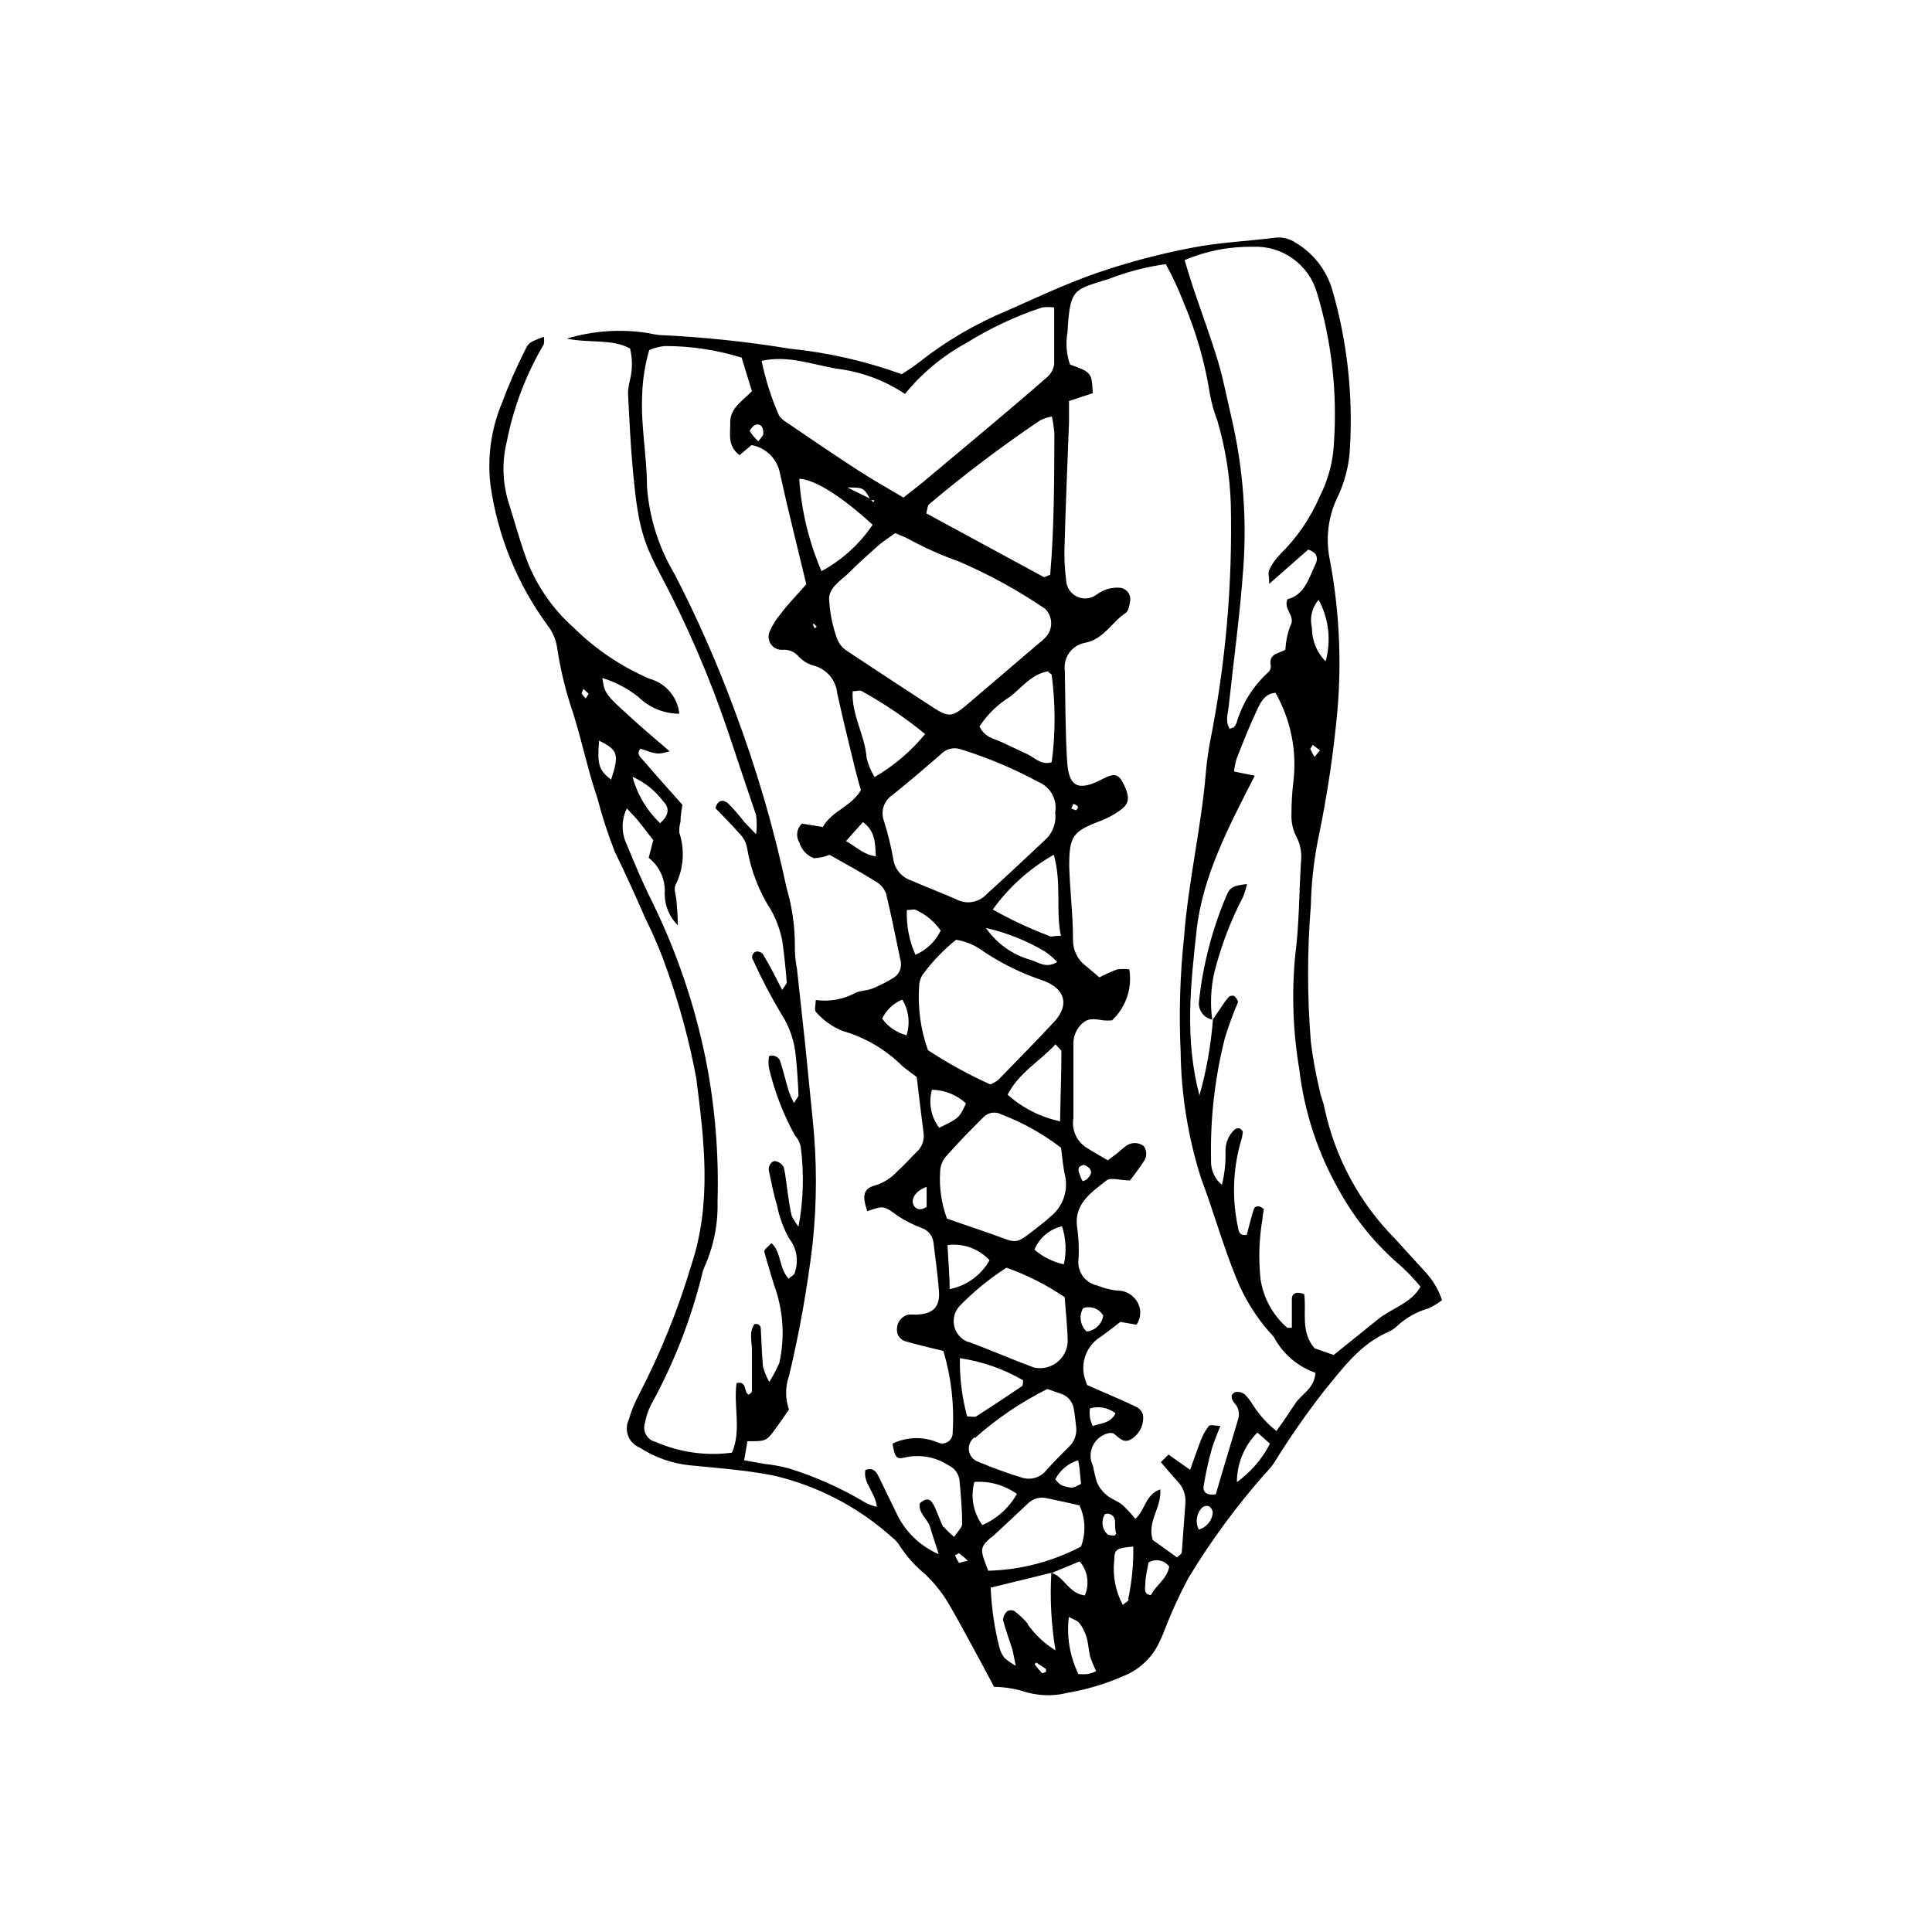 <?xml version="1.0" encoding="UTF-8"?>
<!-- Uploaded to: ICON Repo, www.iconrepo.com, Generator: ICON Repo Mixer Tools -->
<svg fill="#000000" width="800px" height="800px" version="1.1" viewBox="144 144 512 512" xmlns="http://www.w3.org/2000/svg">
 <g>
  <path d="m522.07 481.46c-2.82-3.023-5.543-6.098-8.312-9.117v-0.004c-9.449-9.512-15.957-21.543-18.742-34.66-0.301-1.664-1.059-3.223-1.359-5.039-0.992-4.117-1.75-8.289-2.266-12.492-0.984-12.055-0.984-24.172 0-36.227 0.129-6.043 0.805-12.062 2.016-17.984 2.324-11.145 4.008-22.418 5.035-33.754 1.148-13.469 0.434-27.031-2.113-40.305-1.008-5.258-0.355-10.699 1.863-15.57 2.172-4.344 3.394-9.102 3.578-13.953 0.797-14.059-0.805-28.148-4.738-41.668-1.543-5.148-4.957-9.535-9.57-12.293-1.602-1.117-3.551-1.621-5.492-1.41-7.457 0.957-15.113 1.258-22.371 2.719v0.004c-8.32 1.59-16.516 3.762-24.535 6.496-8.211 2.82-16.121 6.551-24.082 10.078-8.516 3.531-16.504 8.227-23.727 13.957-1.309 1.059-2.769 1.914-4.281 2.922h-0.004c-9.574-3.465-19.543-5.734-29.672-6.754-11.473-1.887-23.047-3.098-34.664-3.625-0.949-0.121-1.891-0.289-2.82-0.504-7.223-1.152-14.613-0.652-21.613 1.461 6.246 1.258 11.992 0 16.777 2.621v-0.004c0.652 2.699 0.652 5.516 0 8.215-0.309 1.152-0.492 2.336-0.555 3.527 0.352 6.801 0.656 13.551 1.258 20.152 1.359 14.559 2.418 18.691 7.254 27.859h0.004c7.043 13.254 13.004 27.051 17.832 41.262 2.519 7.559 5.039 15.113 7.609 22.672 0.215 1.672 0.215 3.363 0 5.039l-3.074-3.176c-1.348-1.773-2.812-3.457-4.383-5.039-1.211-1.008-2.719-1.008-3.324 1.309 2.066 2.168 4.281 4.332 6.348 6.699v0.004c1.031 1.012 1.73 2.312 2.016 3.727 0.973 5.984 3.188 11.699 6.496 16.777 1.367 2.527 2.332 5.246 2.875 8.062 0.504 3.578 0.855 7.203 1.16 10.832 0 0.504-0.605 1.059-1.211 2.066-1.812-3.477-3.273-6.5-5.039-9.371-0.414-0.578-1.109-0.887-1.812-0.809-0.473 0.113-0.859 0.453-1.031 0.906-0.172 0.457-0.109 0.965 0.172 1.363 2.199 4.856 4.672 9.582 7.406 14.156 2.254 3.438 3.606 7.391 3.93 11.488 0.352 3.375 0.555 6.75 0.707 10.078 0 0.504-0.555 1.059-1.211 2.168v-0.004c-0.52-0.996-0.973-2.019-1.359-3.074-0.754-2.519-1.359-5.039-2.168-7.656h0.004c-0.137-0.664-0.555-1.234-1.145-1.566-0.59-0.328-1.297-0.383-1.93-0.148-0.199 1.082-0.199 2.191 0 3.273 1.469 6.195 3.773 12.164 6.852 17.734 0.805 0.895 1.344 1.992 1.562 3.176 0.895 6.992 0.691 14.078-0.605 21.008-0.711-0.887-1.32-1.848-1.812-2.871-0.453-1.863-0.707-3.828-1.008-5.742-0.301-1.914-0.555-5.039-1.109-7.152v-0.004c-0.441-0.785-1.191-1.352-2.066-1.562-1.059-0.301-2.117 1.211-1.863 2.519 0.656 3.074 1.258 6.195 2.168 9.219h-0.004c0.617 3.074 1.703 6.031 3.227 8.77 1.973 2.508 2.543 5.844 1.512 8.867 0 0.707-1.059 1.16-1.664 1.762-2.672-2.922-1.863-6.953-4.535-9.422-1.965 1.863-2.066 1.863-1.812 2.672 0.754 2.82 1.664 5.594 2.469 8.363 2.453 6.621 2.941 13.812 1.41 20.707-0.758 1.746-1.648 3.43-2.668 5.035-0.715-1.289-1.273-2.656-1.664-4.078-0.301-3.125-0.352-6.246-0.555-9.422 0-0.906 0-1.965-1.664-1.863-1.562 2.117-0.707 4.586-0.707 6.953v10.883c0 0.301-0.504 0.605-0.805 0.906-1.512-0.555-0.301-3.727-3.273-3.074-0.855 6.098 1.359 12.496-1.211 18.438h0.004c-6.852 0.914-13.816-0.062-20.152-2.82-1.086-0.23-2.023-0.91-2.578-1.871-0.559-0.961-0.684-2.109-0.344-3.168 0.312-1.637 0.84-3.231 1.562-4.734 5.965-10.805 10.504-22.336 13.5-34.309 0.125-0.711 0.328-1.402 0.605-2.066 2.527-5.543 3.75-11.594 3.578-17.684 0.371-12.605-0.68-25.215-3.125-37.586-2.93-14.473-7.703-28.508-14.207-41.766-2.519-5.039-4.637-10.078-6.699-15.113h-0.004c-1.484-3.035-1.484-6.586 0-9.621l2.719 2.922c1.512 1.863 2.922 3.777 4.281 5.492-0.453 1.812-0.805 3.176-1.211 4.684h0.008c2.93 2.297 4.519 5.91 4.231 9.621 0.027 3.106 1.273 6.074 3.477 8.266 0-3.125-0.25-4.734-0.352-6.398-0.102-1.664-0.805-3.176-0.25-4.281l-0.004-0.004c2.16-4.301 2.523-9.285 1.008-13.855-0.07-0.965 0.031-1.938 0.305-2.871 0-1.664 0.352-3.324 0.504-4.535-3.727-4.18-7.106-7.961-10.43-11.84-0.707-0.805-1.863-1.715-0.656-3.023 4.484 1.562 4.484 1.562 7.707 0.707-3.375-2.973-6.648-5.644-9.773-8.516-7.406-6.699-7.406-6.75-8.059-10.93 3.473 1.07 6.719 2.777 9.57 5.039 2.887 2.844 6.781 4.434 10.832 4.434-0.469-4.43-3.613-8.109-7.91-9.273-7.508-3.234-14.344-7.848-20.152-13.602-5.441-4.836-9.656-10.895-12.293-17.684-1.863-5.039-3.375-10.629-5.039-15.922-1.492-5.137-1.598-10.578-0.301-15.766 1.789-9.039 5.094-17.711 9.773-25.645 0.137-0.664 0.137-1.352 0-2.016-3.828 1.512-3.981 1.461-5.039 3.727-2.297 4.531-4.332 9.191-6.094 13.957-2.801 6.766-3.84 14.133-3.023 21.41 1.871 13.504 7.062 26.332 15.113 37.332 1.336 1.699 2.223 3.711 2.57 5.844 0.738 5.019 1.867 9.973 3.375 14.812 2.871 8.262 4.434 16.828 7.305 25.191 1.258 4.844 2.805 9.602 4.637 14.258 2.871 5.844 5.543 11.84 8.16 17.785 2.172 4.34 4.059 8.816 5.644 13.402 3.336 9.352 5.93 18.953 7.758 28.715 2.117 16.574 4.18 33.102-1.309 49.625-3.527 11.832-8.168 23.305-13.855 34.262-1.145 2.129-2.055 4.375-2.723 6.699-0.633 1.352-0.688 2.902-0.145 4.297 0.543 1.391 1.637 2.496 3.019 3.059 4.07 2.644 8.719 4.269 13.551 4.734 7.254 0.707 14.508 1.258 21.664 2.621 11.859 2.707 22.82 8.414 31.84 16.574 0.77 0.598 1.418 1.332 1.914 2.168 1.855 2.832 4.129 5.363 6.754 7.508 1.883 1.797 3.57 3.789 5.035 5.945 2.469 3.879 4.586 7.961 6.801 11.992 2.215 4.031 4.332 8.012 6.398 11.891v-0.004c2.543 0.023 5.07 0.398 7.508 1.109 3.871 1.305 8.035 1.461 11.992 0.453 5.211-0.883 10.289-2.422 15.113-4.586 3.766-1.566 6.867-4.398 8.766-8.012 0.672-1.289 1.258-2.617 1.766-3.977 1.828-4.746 3.945-9.375 6.348-13.855 5.887-9.734 12.633-18.922 20.152-27.457 0.855-0.867 1.648-1.793 2.367-2.773 4.062-6.574 8.469-12.93 13.199-19.043 5.039-6.098 9.672-12.695 17.383-15.973 0.875-0.418 1.676-0.98 2.367-1.66 2.328-2.129 5.125-3.684 8.16-4.535 1.266-0.598 2.465-1.32 3.578-2.168-0.871-2.613-2.262-5.031-4.082-7.102zm-202.23-125c1.812 1.812 1.211 3.879-0.906 5.691v0.004c-3.519-3.352-6.047-7.606-7.309-12.293 3.262 1.453 6.09 3.727 8.215 6.598zm-20.605-27.355c-0.426-0.406-0.801-0.863-1.109-1.359 0 0 0.301-0.754 0.504-1.16l1.359 1.258zm6.75 21.562c-3.324-2.621-3.727-3.981-3.223-10.379 5.035 2.469 5.387 3.629 3.172 10.379zm186.41-6.098c-0.457-0.664-0.844-1.375-1.16-2.113 0 0 0.453-0.707 0.656-1.059l1.914 1.461zm3.023-25.191v0.004c-2.414-2.379-3.762-5.633-3.731-9.02-0.668-2.609-0.012-5.379 1.766-7.406 2.723 5.027 3.375 10.922 1.812 16.426zm-19.398-109.98c3.781-0.172 7.512 0.93 10.59 3.133 3.082 2.203 5.332 5.375 6.387 9.012 3.859 12.754 5.398 26.098 4.535 39.395-0.18 5.09-1.469 10.074-3.777 14.613-2.481 5.758-6.055 10.977-10.531 15.363-1.184 1.207-2.156 2.602-2.871 4.133-0.352 0.707 0 1.762 0 3.68l10.328-9.07c2.469 0.754 2.621 2.418 2.016 3.68-1.812 3.777-2.871 8.312-7.508 9.473-1.211 2.769 2.367 4.383 0.707 7.152-0.73 1.988-1.152 4.078-1.262 6.195-1.512 1.059-4.484 0.906-3.879 4.18v0.004c0.09 0.723-0.195 1.441-0.754 1.914-3.949 3.598-6.824 8.219-8.312 13.352-0.184 0.441-0.441 0.848-0.758 1.207 0 0-0.402 0-1.008 0.352-1.309-1.914-0.504-4.031-0.301-5.996 1.309-12.242 3.023-24.484 3.879-36.777 0.926-13.055-0.074-26.176-2.973-38.941-1.211-5.039-2.168-10.379-3.68-15.469-2.016-6.699-4.484-13.301-6.699-19.902-0.754-2.266-1.41-4.535-2.215-7.152 5.715-2.426 11.875-3.629 18.086-3.527zm-75.57 290.2c-1.828-0.727-3.172-2.312-3.586-4.234-0.418-1.922 0.152-3.922 1.52-5.34 3.719-3.812 7.859-7.191 12.344-10.074 5.449 1.941 10.629 4.562 15.414 7.809 0.301 4.133 0.754 7.961 0.805 11.84h0.004c-0.109 2.168-1.172 4.176-2.902 5.488s-3.949 1.793-6.066 1.312c-5.742-2.117-11.438-4.633-17.332-6.801zm14.66 10.078c0 0.906 0 1.562-0.402 1.762-3.93 2.672-7.961 5.34-11.992 7.91-0.504 0.301-1.359 0-2.418 0-1.363-5.023-2.008-10.215-1.914-15.418 5.894 0.867 11.574 2.852 16.727 5.844zm-19.449-24.035c0-4.231-0.402-7.758-0.555-11.688h0.004c4.144-0.531 8.289 0.969 11.133 4.031-2.246 3.973-6.106 6.766-10.582 7.656zm22.469-10.48 0.004 0.004c1.301-3.117 4.016-5.422 7.305-6.199 1.062 3.254 1.238 6.734 0.504 10.078-2.894-0.602-5.582-1.938-7.809-3.879zm4.082-8.613c-0.504 0.504-1.059 0.957-1.613 1.41-8.363 6.5-6.098 5.691-14.812 2.719l-10.828-3.727c-1.473-3.973-2.09-8.215-1.812-12.441 0.023-1.438 0.539-2.824 1.461-3.93 3.223-3.68 6.602-7.106 10.078-10.578l-0.004-0.004c1.266-1.23 3.184-1.496 4.734-0.652 5.656 2.16 10.969 5.129 15.77 8.816 0.352 2.57 0.504 5.039 1.059 7.356 0.93 4.148-0.645 8.457-4.031 11.031zm-29.32-23.68c-2.18-2.875-2.887-6.602-1.914-10.074 3.352 0.059 6.562 1.348 9.02 3.629-1.816 3.879-1.816 3.879-7.106 6.445zm18.137-8.766c2.922-5.742 8.363-8.715 12.695-13.352 0.957 1.16 1.562 1.512 1.562 1.863 0 5.996-0.25 11.992-0.352 18.539v0.004c-5.172-1.094-9.969-3.527-13.906-7.055zm12.594-19.598c-5.039 5.441-10.078 10.531-15.113 15.719-0.637 0.469-1.332 0.859-2.062 1.16-5.738-2.586-11.266-5.621-16.527-9.07-1.977-5.531-2.766-11.422-2.316-17.281 0.086-1.199 0.543-2.344 1.309-3.273 2.453-3.242 5.297-6.168 8.465-8.715 2.734 0.449 5.316 1.574 7.508 3.273 4.836 3.188 10.07 5.727 15.566 7.559 5.691 2.066 7.004 6.195 3.176 10.629zm-39.297-29.32c1.109 0 1.914-0.352 2.469 0 2.617 1.199 4.859 3.078 6.5 5.441-1.387 2.871-3.766 5.144-6.699 6.398-1.652-3.723-2.43-7.773-2.269-11.84zm0 33.199c-2.629-0.672-4.945-2.238-6.547-4.434 1.082-2.289 2.988-4.09 5.34-5.039 1.73 2.848 2.137 6.305 1.109 9.473zm20.961-28.465c5.481 1.246 10.73 3.336 15.566 6.199 1.211 0.812 2.324 1.758 3.324 2.82-2.973 1.863-5.039 0-7.203-0.605-4.754-1.367-8.883-4.34-11.688-8.414zm19.699 2.066c-1.715 0-2.57 0.453-3.074 0-5.106-1.938-10.059-4.262-14.812-6.953 4.273-5.953 9.793-10.906 16.172-14.508 2.168 7.859 0.402 14.762 1.914 21.613zm-1.359-32.746c0.391 2.793-0.652 5.594-2.773 7.453-5.039 4.734-10.078 9.473-15.418 14.309h0.004c-2.043 2.199-5.305 2.754-7.961 1.359-3.981-1.762-8.012-3.273-12.043-5.039v0.004c-2.578-0.863-4.426-3.144-4.734-5.844-0.605-3.324-1.41-6.606-2.418-9.824-0.996-2.551-0.074-5.453 2.215-6.953 4.332-3.477 8.566-7.106 12.746-10.73 1.344-1.492 3.441-2.047 5.34-1.414 7.137 2.215 14.035 5.117 20.609 8.668 3.223 1.324 5.074 4.734 4.434 8.16zm-47.914-9.422c-0.957-1.559-1.656-3.258-2.066-5.039-0.402-5.945-4.031-11.285-3.68-17.582 1.109 0 1.965-0.402 2.469 0h0.004c5.906 3.262 11.504 7.059 16.727 11.336-3.766 4.586-8.32 8.461-13.453 11.434zm0.402 21.109c-3.273-0.402-5.039-2.418-7.91-4.031l4.484-5.039c3.324 2.469 3.227 5.594 3.426 9.219zm-20.152-100.05c4.383 0.352 11.488 5.039 19.297 12.191v-0.004c-3.461 5.133-8.109 9.352-13.551 12.293-3.324-7.719-5.316-15.945-5.898-24.332zm4.484 39.195-0.555 0.453c-0.199-0.355-0.367-0.727-0.504-1.109l0.305-0.102zm8.113-36.879c4.082 0 4.332 0 5.945 2.922zm6.246 3.375h0.855c0 0.906-0.352 0.25-0.855 0zm-5.543 18.941c2.367-2.418 5.039-4.684 7.457-6.902 1.41-1.211 3.023-2.215 4.535-3.324 1.461 0.656 2.57 1.059 3.629 1.613h-0.004c4.238 2.312 8.652 4.281 13.203 5.894 8.008 3.438 15.668 7.641 22.871 12.543 1.973 1.93 2.168 5.043 0.453 7.207-0.633 0.727-1.34 1.387-2.117 1.965l-19.293 16.473c-3.527 2.922-4.535 3.176-8.414 0.707-7.758-5.039-15.418-10.078-23.023-15.113v-0.004c-1.234-0.773-2.188-1.922-2.723-3.273-1.219-3.387-1.934-6.934-2.117-10.531-0.047-3.223 3.379-5.035 5.543-7.254zm53.453 27.406c1.012 7.66 1.012 15.418 0 23.074-2.719 0.906-4.434-1.16-6.551-2.168-2.117-1.008-4.383-2.016-6.551-3.074-2.164-1.055-4.582-1.203-6.043-4.227 2.086-3.176 4.836-5.859 8.062-7.859 3.176-2.418 5.691-5.996 10.078-6.75 0.352 0.453 0.957 0.703 1.004 1.004zm-0.402-26.602c-0.855 0.301-1.41 0.707-1.715 0.605l-31.137-16.879c0.301-1.008 0.301-1.914 0.707-2.367h0.004c9.414-7.945 19.254-15.379 29.473-22.266 0.977-0.504 2.031-0.848 3.121-1.008 0.312 1.496 0.531 3.012 0.656 4.535-0.051 12.492-0.051 25.188-1.109 37.383zm-56.629-54.609c6.492 0.773 12.703 3.07 18.141 6.699 4.469-5.488 9.961-10.055 16.172-13.453 6.32-3.941 13.082-7.121 20.152-9.469 1.07-0.133 2.152-0.133 3.223 0v15.113c-0.234 1.387-0.969 2.644-2.066 3.527-10.078 8.816-20.656 17.531-31.035 26.25-2.168 1.863-4.484 3.629-6.852 5.492-4.18-2.469-8.16-4.734-11.992-7.203-6.047-3.93-12.09-8.012-18.035-12.09-1.211-0.754-2.719-1.715-3.125-2.871l0.004-0.008c-1.957-4.519-3.445-9.23-4.434-14.055 6.953-1.562 13.352 0.957 19.848 2.066zm-19.395 17.23c0 0.555-0.656 1.059-1.309 2.016v-0.004c-0.879-0.777-1.641-1.676-2.269-2.668 0-0.352 1.008-1.715 1.613-1.715 1.461-0.352 2.016 0.859 1.965 2.371zm47.762 289.89c-1.008-1.914-1.613-4.031-2.621-5.996-1.008-1.965-2.168-1.715-3.68-0.453-0.453 2.672 2.117 4.133 2.769 6.398 0.656 2.266 1.258 3.981 2.266 7.106h0.004c-4.668-2.004-8.496-5.566-10.832-10.078-1.715-3.477-3.375-6.953-5.039-10.379-0.656-1.309-1.41-2.621-3.578-1.863-0.707 3.426 2.621 5.844 3.023 9.773h0.004c-1.012-0.242-1.992-0.598-2.922-1.059-6.441-3.867-13.328-6.949-20.508-9.168-2.102-0.547-4.238-0.934-6.398-1.16l-5.34-0.957c0.352-1.863 0.605-3.375 0.855-5.039 5.039 0 5.039 0 7.508-3.375 1.16-1.562 2.215-3.176 3.527-5.039v0.004c-1.008-2.871-1.008-6 0-8.867 2.762-11.523 4.848-23.199 6.246-34.965 1.184-11.086 1.184-22.266 0-33.352-0.707-6.75-1.309-13.504-2.016-20.152s-1.41-12.949-2.117-19.445l0.004-0.004c-0.41-2.039-0.598-4.117-0.555-6.195 0-5.117-0.73-10.207-2.168-15.117-3.426-16.094-8.055-31.906-13.855-47.305-4.516-12.254-9.785-24.215-15.766-35.82-4.258-7.094-6.793-15.082-7.406-23.328 0-8.211-1.715-16.324-1.258-24.637h-0.004c0.133-3.926 0.758-7.82 1.863-11.586 1.301-0.559 2.676-0.914 4.082-1.059 6.918-0.016 13.797 1.023 20.406 3.074 0.805 2.719 1.762 5.691 2.719 8.867-2.367 2.621-5.996 4.434-5.742 8.715 0 2.82-0.707 5.894 2.469 8.262l3.176-2.672h-0.004c3.871 0.688 6.894 3.734 7.559 7.609 2.215 10.078 4.684 19.75 6.953 29.27-2.57 2.973-5.039 5.441-6.953 8.062-1.09 1.293-1.988 2.734-2.672 4.281-0.551 1.098-0.484 2.406 0.18 3.438 0.66 1.035 1.82 1.645 3.047 1.602 1.637-0.172 3.254 0.469 4.332 1.715 1.121 1.25 2.598 2.129 4.231 2.516 3.344 0.969 5.746 3.891 6.047 7.356 1.461 6.648 3.074 13.199 4.684 19.801 0.453 1.863 1.008 3.727 1.562 5.793-2.418 4.281-7.758 5.543-10.078 9.773l-5.543-0.906h0.004c-1.402 1.305-1.676 3.422-0.656 5.039 0.555 1.902 1.977 3.434 3.832 4.133 1.422-0.043 2.82-0.352 4.129-0.906 4.031 2.266 8.262 4.586 12.395 7.152 1.211 0.727 2.137 1.848 2.621 3.176 1.41 5.894 2.57 11.84 3.828 17.734v-0.004c0.418 1.719-0.289 3.516-1.766 4.484-1.832 1.125-3.754 2.102-5.742 2.922-1.359 0.504-2.871 0.504-4.231 1.008-3.262 1.824-7.031 2.535-10.73 2.016 0 1.109-0.453 2.621 0 3.125 1.91 2.199 4.309 3.922 7 5.039 6.012 1.707 11.488 4.914 15.922 9.32 1.109 0.957 2.316 1.762 3.828 2.922 0.555 4.785 1.16 9.824 1.812 14.863 0.254 1.883-0.445 3.769-1.863 5.035-1.715 1.664-3.324 3.527-5.039 5.039h0.004c-1.629 1.805-3.719 3.129-6.047 3.828-3.023 0.805-3.375 2.769-1.965 6.801 4.434-1.562 4.332-1.461 8.113 1.258l-0.004 0.004c2.012 1.301 4.156 2.383 6.398 3.223 1.645 0.582 2.816 2.047 3.023 3.781 0.504 4.332 1.16 8.664 1.461 13 0.301 4.332-1.812 5.996-6.047 6.144-0.719-0.051-1.441-0.051-2.164 0-1.688 0.465-2.875 1.977-2.922 3.727-0.16 1.5 0.773 2.898 2.215 3.324 3.223 0.957 6.5 1.664 10.078 2.57 2.094 6.969 2.93 14.254 2.469 21.512 0.086 1.016-0.391 1.996-1.246 2.555-0.852 0.559-1.941 0.602-2.836 0.117-3.82-1.555-8.117-1.426-11.84 0.352 0.504 3.477 1.008 4.281 3.074 3.727v0.004c4.047-0.965 8.312-0.219 11.789 2.062 1.566 0.73 2.652 2.215 2.871 3.93 0.352 3.879 0.707 7.758 0.707 11.586 0 0.957-1.16 1.914-2.117 3.426v0.004c-1.023-0.816-1.969-1.727-2.82-2.723zm-4.484-90.031v5.039c-1.562 1.109-3.074 0.656-3.578-0.754-0.504-1.414 0.656-3.531 3.578-4.535zm8.664 99.555c-0.445-0.707-0.832-1.449-1.156-2.219 0.402 0 0.957-0.605 1.16-0.453h-0.004c0.809 0.594 1.566 1.25 2.269 1.965-1.262 0.152-2.117 0.605-2.269 0.453zm2.066 7.609v-0.453 0.504zm2.066-40.859v-0.004c5.797-5.156 12.25-9.527 19.195-12.996l4.031 1.41c1.578 0.684 2.699 2.129 2.973 3.828 0.301 1.664 0.453 3.324 0.656 5.039h-0.004c0.164 1.883-0.539 3.738-1.914 5.035-2.066 2.016-4.082 4.082-5.996 6.195v0.004c-1.551 1.969-4.168 2.758-6.547 1.965-3.902-1.191-7.734-2.586-11.488-4.184-1.336-0.438-2.309-1.598-2.5-2.988-0.195-1.395 0.426-2.777 1.594-3.559zm28.113 12.141v-0.004c-0.695 0.43-1.441 0.77-2.219 1.008-1.062-0.027-2.106-0.266-3.074-0.703-0.582-0.418-1.094-0.93-1.512-1.512 1.25-2.43 3.434-4.246 6.047-5.039 0.504 2.367 0.504 4.184 0.758 5.996zm0.551-46.555c2.023-0.723 4.273 0.105 5.344 1.965-0.348 2.234-2.141 3.965-4.383 4.234-1.723-1.594-2.121-4.16-0.961-6.199zm-28.766 46.047c4-0.281 7.973 0.844 11.234 3.176-2.082 3.676-5.297 6.574-9.168 8.262-2.434-3.34-3.195-7.613-2.066-11.586zm4.383 14.812c3.223-2.973 6.398-5.894 9.574-8.918v0.004c1.344-1.453 3.371-2.055 5.289-1.562 2.82 0.555 5.594 1.211 8.566 1.863h-0.004c1.594 3.441 1.742 7.383 0.406 10.934-7.598 3.988-16.008 6.18-24.586 6.398-2.269-5.797-2.269-6.047 0.754-8.867zm13.504 35.871c-0.695-0.754-1.352-1.543-1.965-2.367 0 0 0.402-0.504 0.453-0.453l2.57 1.715v0.656c-0.004 0.199-1.059 0.551-1.059 0.449zm-3.68-13v0.004c-1.066-1.27-2.266-2.418-3.578-3.426-0.605-0.352-1.355-0.352-1.965 0-0.676 0.605-1.078 1.461-1.105 2.367 0.656 2.57 1.613 5.039 2.418 7.609 0.301 1.059 0.453 2.168 0.957 4.484v-0.004c-1.062-0.574-2.062-1.27-2.973-2.062-0.605-0.762-1.051-1.637-1.312-2.57-1.352-5.258-2.144-10.648-2.367-16.07l16.07-3.93h0.004c-0.406 6.871-0.031 13.766 1.105 20.555-2.914-1.793-5.434-4.156-7.406-6.953zm6.348-13.602 7.305-3.023v0.004c2.152 2.492 2.68 6 1.363 9.016-4.336-0.555-5.441-4.938-8.816-5.992zm9.574 26.801v0.004c-0.871 0.102-1.75 0.102-2.621 0-2.266-4.695-3.141-9.938-2.519-15.113 1.16 0.656 2.316 0.957 2.871 1.715v-0.004c0.84 1.141 1.473 2.422 1.867 3.781 0.453 1.613 0.504 3.324 0.906 5.039v-0.004c0.449 1.312 0.988 2.59 1.609 3.832-0.707 0.371-1.473 0.629-2.266 0.754zm4.637-42.422-0.004 0.004c0.59-0.137 1.211 0 1.691 0.371 0.477 0.371 0.766 0.938 0.777 1.543 0 1.16 0 2.266 0.301 3.375 0 0-0.352 0.453-0.504 0.453-0.152 0-1.613 0-1.965-0.504l0.004 0.004c-1.352-1.43-1.539-3.602-0.453-5.242zm6.098 22.621c0 0.504-0.906 0.906-1.562 1.512l-0.004 0.004c-1.957-3.637-2.746-7.789-2.266-11.891 0-2.871 0.555-3.176 5.039-3.578l-0.004 0.004c0.082 4.688-0.371 9.371-1.359 13.953zm6.047-1.109c-2.016 0-1.762-1.613-1.664-2.672 0-2.066 0.555-4.133 0.855-5.945l-0.004 0.008c1.828-1.129 4.215-0.668 5.492 1.059-0.555 3.324-3.477 4.836-4.836 7.559zm12.543-17.332-0.004 0.008c-0.996-1.906-0.672-4.234 0.805-5.793 0.508-0.457 1.219-0.613 1.867-0.406 0.59 0.352 0.969 0.977 1.008 1.664-0.156 2.184-1.703 4.016-3.832 4.535zm10.078-12.344-0.004 0.008c-0.059-5.016 1.902-9.848 5.441-13.402l3.324 2.973c-2.144 4.168-5.277 7.746-9.121 10.43zm15.512-21.152c-1.562 2.367-3.125 4.734-5.039 7.356-2.383-1.887-4.441-4.148-6.094-6.699-0.613-1.039-1.34-2-2.168-2.875-0.695-0.629-1.641-0.906-2.57-0.754-1.461 0.555-1.211 1.812-0.301 2.922 1.035 1.066 1.438 2.594 1.059 4.031-1.965 6.699-4.031 13.352-5.996 20.152-2.016 0.352-3.477-0.352-3.223-2.117 0.531-3.398 1.273-6.766 2.215-10.074 0.504-1.812 1.309-3.527 2.215-5.945-1.461 0-2.672-0.402-3.023 0h0.004c-0.891 1.129-1.602 2.387-2.117 3.727-0.957 2.418-1.812 5.039-2.871 7.91l-5.742-4.031-2.016 2.016c1.863 2.168 3.074 3.629 4.383 5.039 1.551 1.57 2.324 3.746 2.113 5.945-0.352 4.332-0.605 8.664-0.957 12.949 0 0.352-0.605 0.656-1.258 1.309l-3.125-2.266-3.324-2.367c-1.512-5.039 2.418-8.516 2.016-13.402-3.981 1.359-3.981 5.492-6.602 7.809-1.066-1.324-2.231-2.57-3.477-3.731-1.309-1.059-3.023-1.562-4.281-2.672v0.004c-1.07-0.922-1.918-2.078-2.469-3.379-0.414-1.391-0.75-2.801-1.008-4.231-0.816-1.66-0.844-3.598-0.07-5.277 0.773-1.684 2.262-2.926 4.051-3.387 0.465-0.109 0.945-0.109 1.41 0 1.512 1.059 2.769 3.023 5.039 1.359 2.059-1.395 3.152-3.832 2.82-6.297-0.289-0.898-0.922-1.641-1.762-2.066-3.477-1.664-7.004-3.125-10.531-4.684l-2.519-1.109c-0.289-0.742-0.539-1.5-0.754-2.269-0.969-4.152 0.863-8.453 4.535-10.629 1.762-1.258 3.477-2.621 5.039-3.828l4.281 0.754c1.273-1.832 1.332-4.25 0.148-6.144-1.148-1.891-3.231-3.008-5.441-2.922-1.73-0.203-3.426-0.645-5.035-1.312-3.266-0.637-5.473-3.703-5.039-7 0.152-2.676 0.051-5.359-0.301-8.012-1.16-6.551 3.629-9.621 7.707-12.848 1.109-0.906 3.578 0 6.246 0 0.957-1.309 2.418-3.176 3.629-5.039 0.883-1.215 0.883-2.863 0-4.078-1.402-1.059-3.336-1.059-4.738 0-0.773 0.578-1.512 1.199-2.215 1.863l-2.57 1.914c-1.863-1.109-3.727-2.117-5.543-3.273-2.691-1.664-4.109-4.793-3.574-7.91v-19.598c-0.062-2.144 0.844-4.199 2.469-5.594 1.715-1.512 3.578-0.957 5.492-0.707 0.754 0.07 1.512 0.07 2.266 0 3.688-3.449 5.41-8.516 4.586-13.5-1.07-0.152-2.156-0.152-3.227 0-1.605 0.598-3.172 1.305-4.684 2.113l-3.578-3.019c-2.176-1.602-3.449-4.152-3.426-6.852 0-6.5-0.805-13.047-1.008-19.547 0-8.012 0.855-9.27 8.516-12.141v-0.004c1.578-0.617 3.082-1.41 4.484-2.367 2.871-1.914 3.176-3.426 1.664-6.801s-2.719-3.426-5.691-1.914c-6.5 3.426-9.117 2.316-9.523-4.637-0.504-7.961-0.453-15.973-0.605-23.98h-0.004c-0.488-3.5 1.867-6.766 5.34-7.406 5.039-0.957 7.055-5.492 10.781-7.91 0.805-0.555 1.008-2.168 1.211-3.324 0.086-0.852-0.188-1.695-0.75-2.336-0.566-0.641-1.371-1.016-2.223-1.039-2.18-0.113-4.324 0.566-6.047 1.914-1.488 1.062-3.438 1.238-5.09 0.453-1.656-0.785-2.754-2.406-2.867-4.234-0.434-3.34-0.57-6.711-0.406-10.074 0.301-10.68 0.754-21.312 1.16-31.941v-5.594l6.297-2.066c-0.301-5.492-0.301-5.492-6.047-7.609l0.004 0.004c-0.945-2.734-1.172-5.668-0.656-8.516 0.656-11.789 1.613-11.234 10.934-14.156 4.867-1.895 9.938-3.215 15.113-3.93 1.785 3.25 3.352 6.617 4.684 10.074 3.336 7.789 5.691 15.965 7.004 24.336 0.422 2.394 1.078 4.738 1.965 7.004 2.129 7.207 3.328 14.656 3.578 22.168 0.477 21.129-1.367 42.246-5.492 62.977-0.539 2.863-0.926 5.758-1.16 8.664-1.258 14.461-4.637 28.617-5.742 43.176-1.07 10.039-1.375 20.145-0.906 30.23 0.137 11.387 1.953 22.691 5.391 33.551 3.324 8.816 5.844 17.938 9.422 26.703 2.133 5.258 5.148 10.117 8.918 14.359 0.344 0.328 0.664 0.68 0.957 1.059 2.359 4.438 6.297 7.836 11.031 9.52-0.25 4.133-3.625 5.594-5.289 8.062zm-54.461 3.727c-0.109-0.785-0.109-1.582 0-2.367 2.344-0.68 4.875-0.191 6.801 1.309-1.41 2.719-3.879 2.57-6.047 3.375v0.004c-0.336-0.707-0.59-1.453-0.754-2.219zm-1.863-66.906c0.504 0 1.309 0.453 1.715 0.906 1.059 1.258 0 2.168-0.707 2.973v0.004c-0.336 0.191-0.691 0.344-1.059 0.453-0.316-0.5-0.555-1.043-0.707-1.613-0.504-0.957-0.855-2.316 0.758-2.621zm-3.074-94.414 0.504-1.211c0.402 0 0.906 0.301 1.16 0.605 0.25 0.301 0 0.707-0.453 1.059zm81.164 135.43c-3.777 3.023-7.508 6.098-11.637 9.371l-5.039-1.762c-3.828-4.332-2.117-9.773-2.769-14.359-1.965-0.754-3.125-0.301-3.273 1.109v7.809h-1.211-0.004c-3.863-3.352-6.383-7.988-7.102-13.051-0.547-5.305-0.359-10.664 0.555-15.918 0-0.855 0.25-1.762 0.352-2.469-1.258-1.109-2.266-0.957-2.672 0-0.754 2.266-1.258 4.586-1.863 6.801-2.066 0.352-2.168-1.109-2.367-2.168-1.555-7.371-1.316-15.008 0.707-22.27 0.324-0.906 0.527-1.855 0.602-2.82 0-0.301-0.453-0.805-0.855-0.957-0.457-0.07-0.926 0.039-1.309 0.301-1.594 1.504-2.473 3.609-2.418 5.797 0.09 2.984-0.23 5.969-0.957 8.867-1.941-1.605-3.004-4.035-2.871-6.551-0.242-10.914 0.992-21.812 3.676-32.395 0.988-3.219 2.148-6.379 3.477-9.473 0-0.402-0.504-1.211-0.957-1.562-0.453-0.352-1.059 0-1.309 0-0.656 0.703-1.246 1.461-1.766 2.269l-2.621 3.879h0.004c-0.531 6.816-1.727 13.566-3.578 20.152-3.981-15.113-2.316-29.523-0.754-43.781 1.562-14.258 8.516-27.508 15.418-40.961l-5.492-1.109h-0.004c0.125-1.176 0.359-2.34 0.707-3.473 1.762-4.484 3.527-8.969 5.594-13.301 0.906-1.914 2.117-3.93 4.684-4.082 4.062 7.148 5.723 15.414 4.734 23.578-0.344 2.891-0.512 5.805-0.504 8.715-0.066 1.914 0.332 3.816 1.16 5.543 1.184 2.129 1.66 4.582 1.359 7.004-0.504 8.211-0.453 16.473-1.512 24.637-0.977 10.078-0.621 20.242 1.059 30.227 1.324 11.332 4.926 22.285 10.578 32.195 4.231 7.668 9.832 14.5 16.527 20.152 1.801 1.66 3.484 3.441 5.039 5.34-2.672 4.535-7.711 5.691-11.387 8.715z"/>
  <path d="m465.8 401.76c1.75-6.996 4.32-13.758 7.656-20.152 0.426-1.078 0.762-2.191 1.008-3.324-3.527 0.402-4.535 0.805-5.441 3.074-3.766 8.863-6.207 18.234-7.254 27.809-0.398 2.344 1.141 4.578 3.477 5.039-0.555-4.148-0.367-8.363 0.555-12.445z"/>
 </g>
</svg>